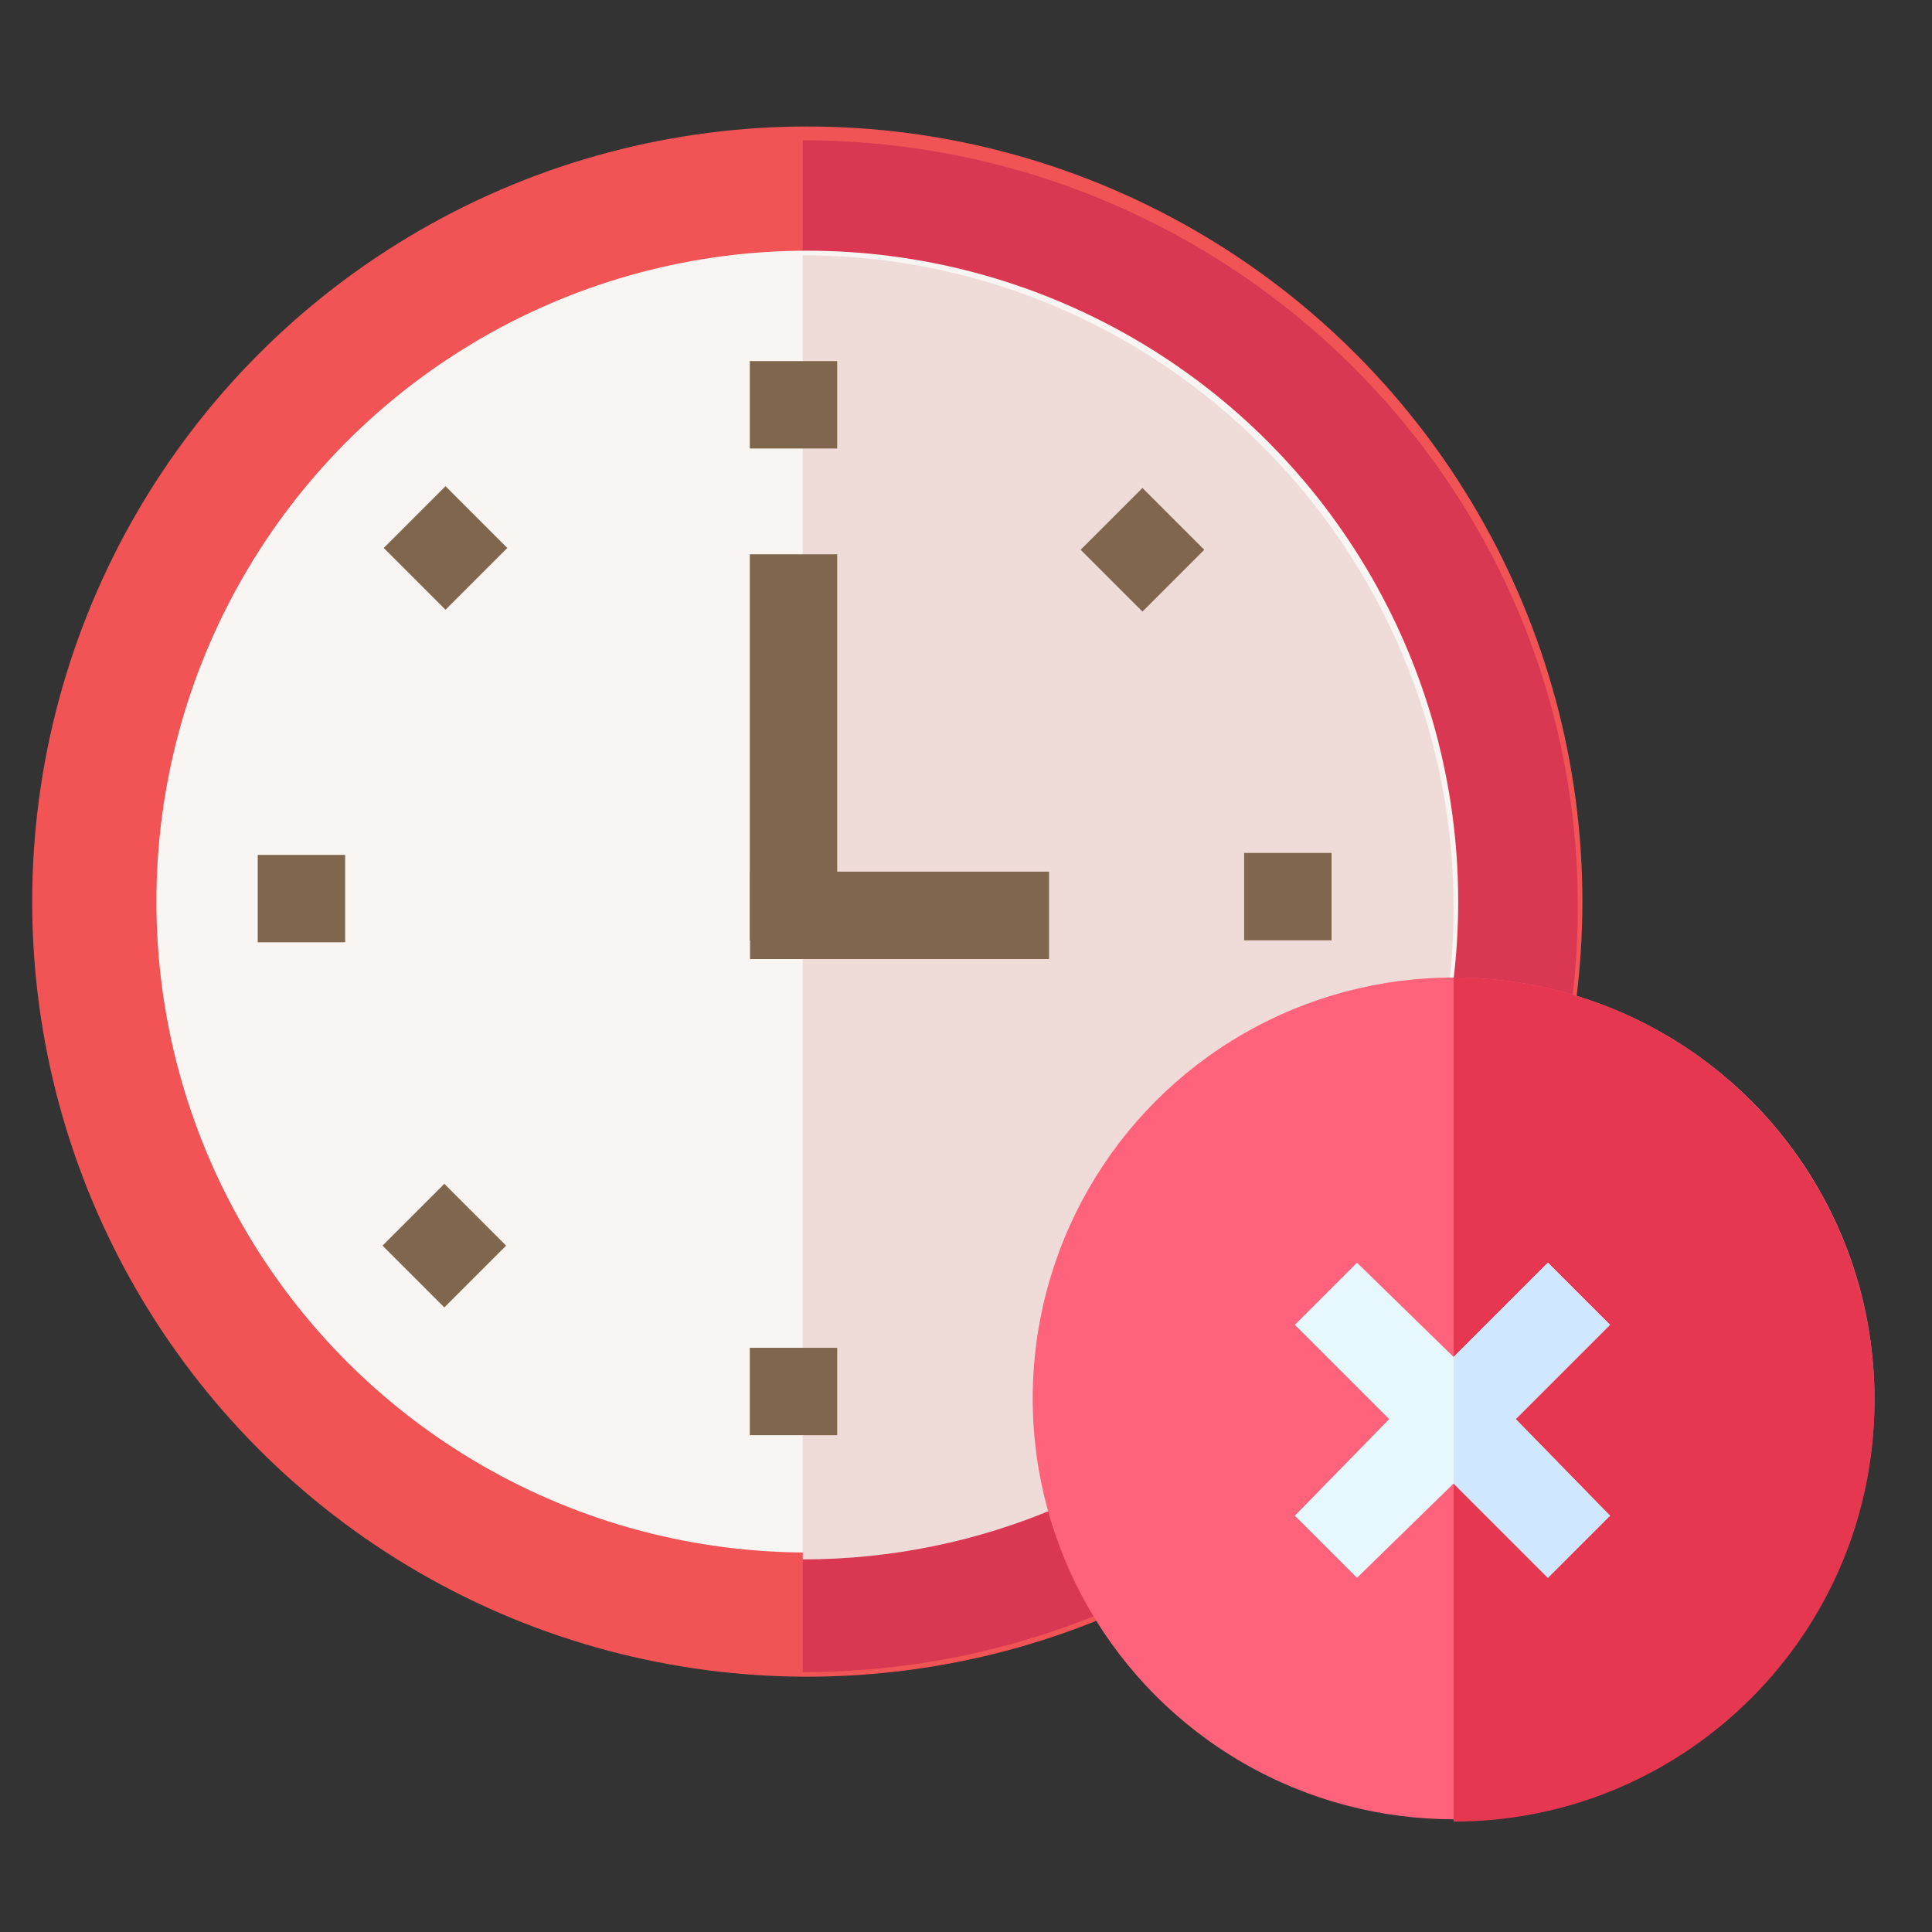 <?xml version="1.0" encoding="utf-8"?>
<!-- Generator: Adobe Illustrator 26.0.2, SVG Export Plug-In . SVG Version: 6.00 Build 0)  -->
<svg version="1.1" id="图层_1" xmlns="http://www.w3.org/2000/svg" xmlns:xlink="http://www.w3.org/1999/xlink" x="0px" y="0px"
	 viewBox="0 0 84 84" style="enable-background:new 0 0 84 84;" xml:space="preserve">
<rect x="0" y="0" width="84" height="84" fill="#333333" stroke="none"/>
<style type="text/css">
	.st0{fill:#FFBE40;}
	.st1{fill:#FFDF40;}
	.st2{fill:#FF9F40;}
	.st3{fill:#F25E3C;}
	.st4{fill:#E5F6FE;}
	.st5{fill:#CBE5FE;}
	.st6{fill:#4D4D98;}
	.st7{fill:#292966;}
	.st8{fill:#8CE2EE;}
	.st9{fill:#5757AD;}
	.st10{fill:#59ABFE;}
	.st11{fill:#4D87FE;}
	.st12{fill:#E7F8FC;}
	.st13{fill:#D0E8FF;}
	.st14{fill:#6354B1;}
	.st15{fill:#FF637B;}
	.st16{fill:#E53850;}
	.st17{fill:#F25455;}
	.st18{fill:#D93752;}
	.st19{fill:#F9F5F3;}
	.st20{fill:#EFDBD8;}
	.st21{fill:#80664D;}
</style>
<g>
	<g>
		<circle class="st17" cx="35.1" cy="39.2" r="33.7"/>
		<path class="st18" d="M34.9,6.1v66.6c18.6,0,33.7-14.9,33.7-33.3S53.5,6.1,34.9,6.1z"/>
		<circle class="st19" cx="35.1" cy="39.2" r="28.3"/>
		<path class="st20" d="M34.9,11.1v56.7c15.6,0,28.3-12.7,28.3-28.3C63.2,23.8,50.5,11.1,34.9,11.1z"/>
		<g>
			
				<rect x="47.8" y="52.3" transform="matrix(-0.707 0.707 -0.707 -0.707 123.124 57.402)" class="st21" width="3.8" height="3.8"/>
			
				<rect x="17.4" y="22" transform="matrix(-0.707 0.707 -0.707 -0.707 49.913 27.077)" class="st21" width="3.8" height="3.8"/>
		</g>
		<g>
			
				<rect x="47.8" y="22" transform="matrix(0.707 0.707 -0.707 0.707 31.432 -28.132)" class="st21" width="3.8" height="3.8"/>
			
				<rect x="17.4" y="52.3" transform="matrix(0.707 0.707 -0.707 0.707 43.993 2.193)" class="st21" width="3.8" height="3.8"/>
		</g>
		<g>
			
				<rect x="54" y="37.1" transform="matrix(-1.836970e-16 1 -1 -1.836970e-16 94.993 -16.916)" class="st21" width="3.8" height="3.8"/>
			
				<rect x="11.2" y="37.1" transform="matrix(-1.836970e-16 1 -1 -1.836970e-16 52.106 25.97)" class="st21" width="3.8" height="3.8"/>
		</g>
		<rect x="32.6" y="15.7" class="st21" width="3.8" height="3.8"/>
		
			<rect x="37.2" y="33.3" transform="matrix(-1.836970e-16 1 -1 -1.836970e-16 78.91 0.698)" class="st21" width="3.8" height="13"/>
		<rect x="32.6" y="24.1" class="st21" width="3.8" height="16.8"/>
		<rect x="32.6" y="58.6" class="st21" width="3.8" height="3.8"/>
	</g>
	<g>
		<circle class="st15" cx="63.2" cy="60.8" r="18.3"/>
		<path class="st16" d="M63.2,42.5v36.7c10.1,0,18.3-8.2,18.3-18.3C81.5,50.7,73.3,42.5,63.2,42.5z"/>
		<polygon class="st12" points="70,65.9 65.9,61.7 70,57.6 67.3,54.9 63.2,59 59,54.9 56.3,57.6 60.4,61.7 56.3,65.9 59,68.6 
			63.2,64.5 67.3,68.6 		"/>
		<polygon class="st13" points="70,57.6 67.3,54.9 63.2,59 63.2,64.5 67.3,68.6 70,65.9 65.9,61.7 		"/>
	</g>
</g>
</svg>
